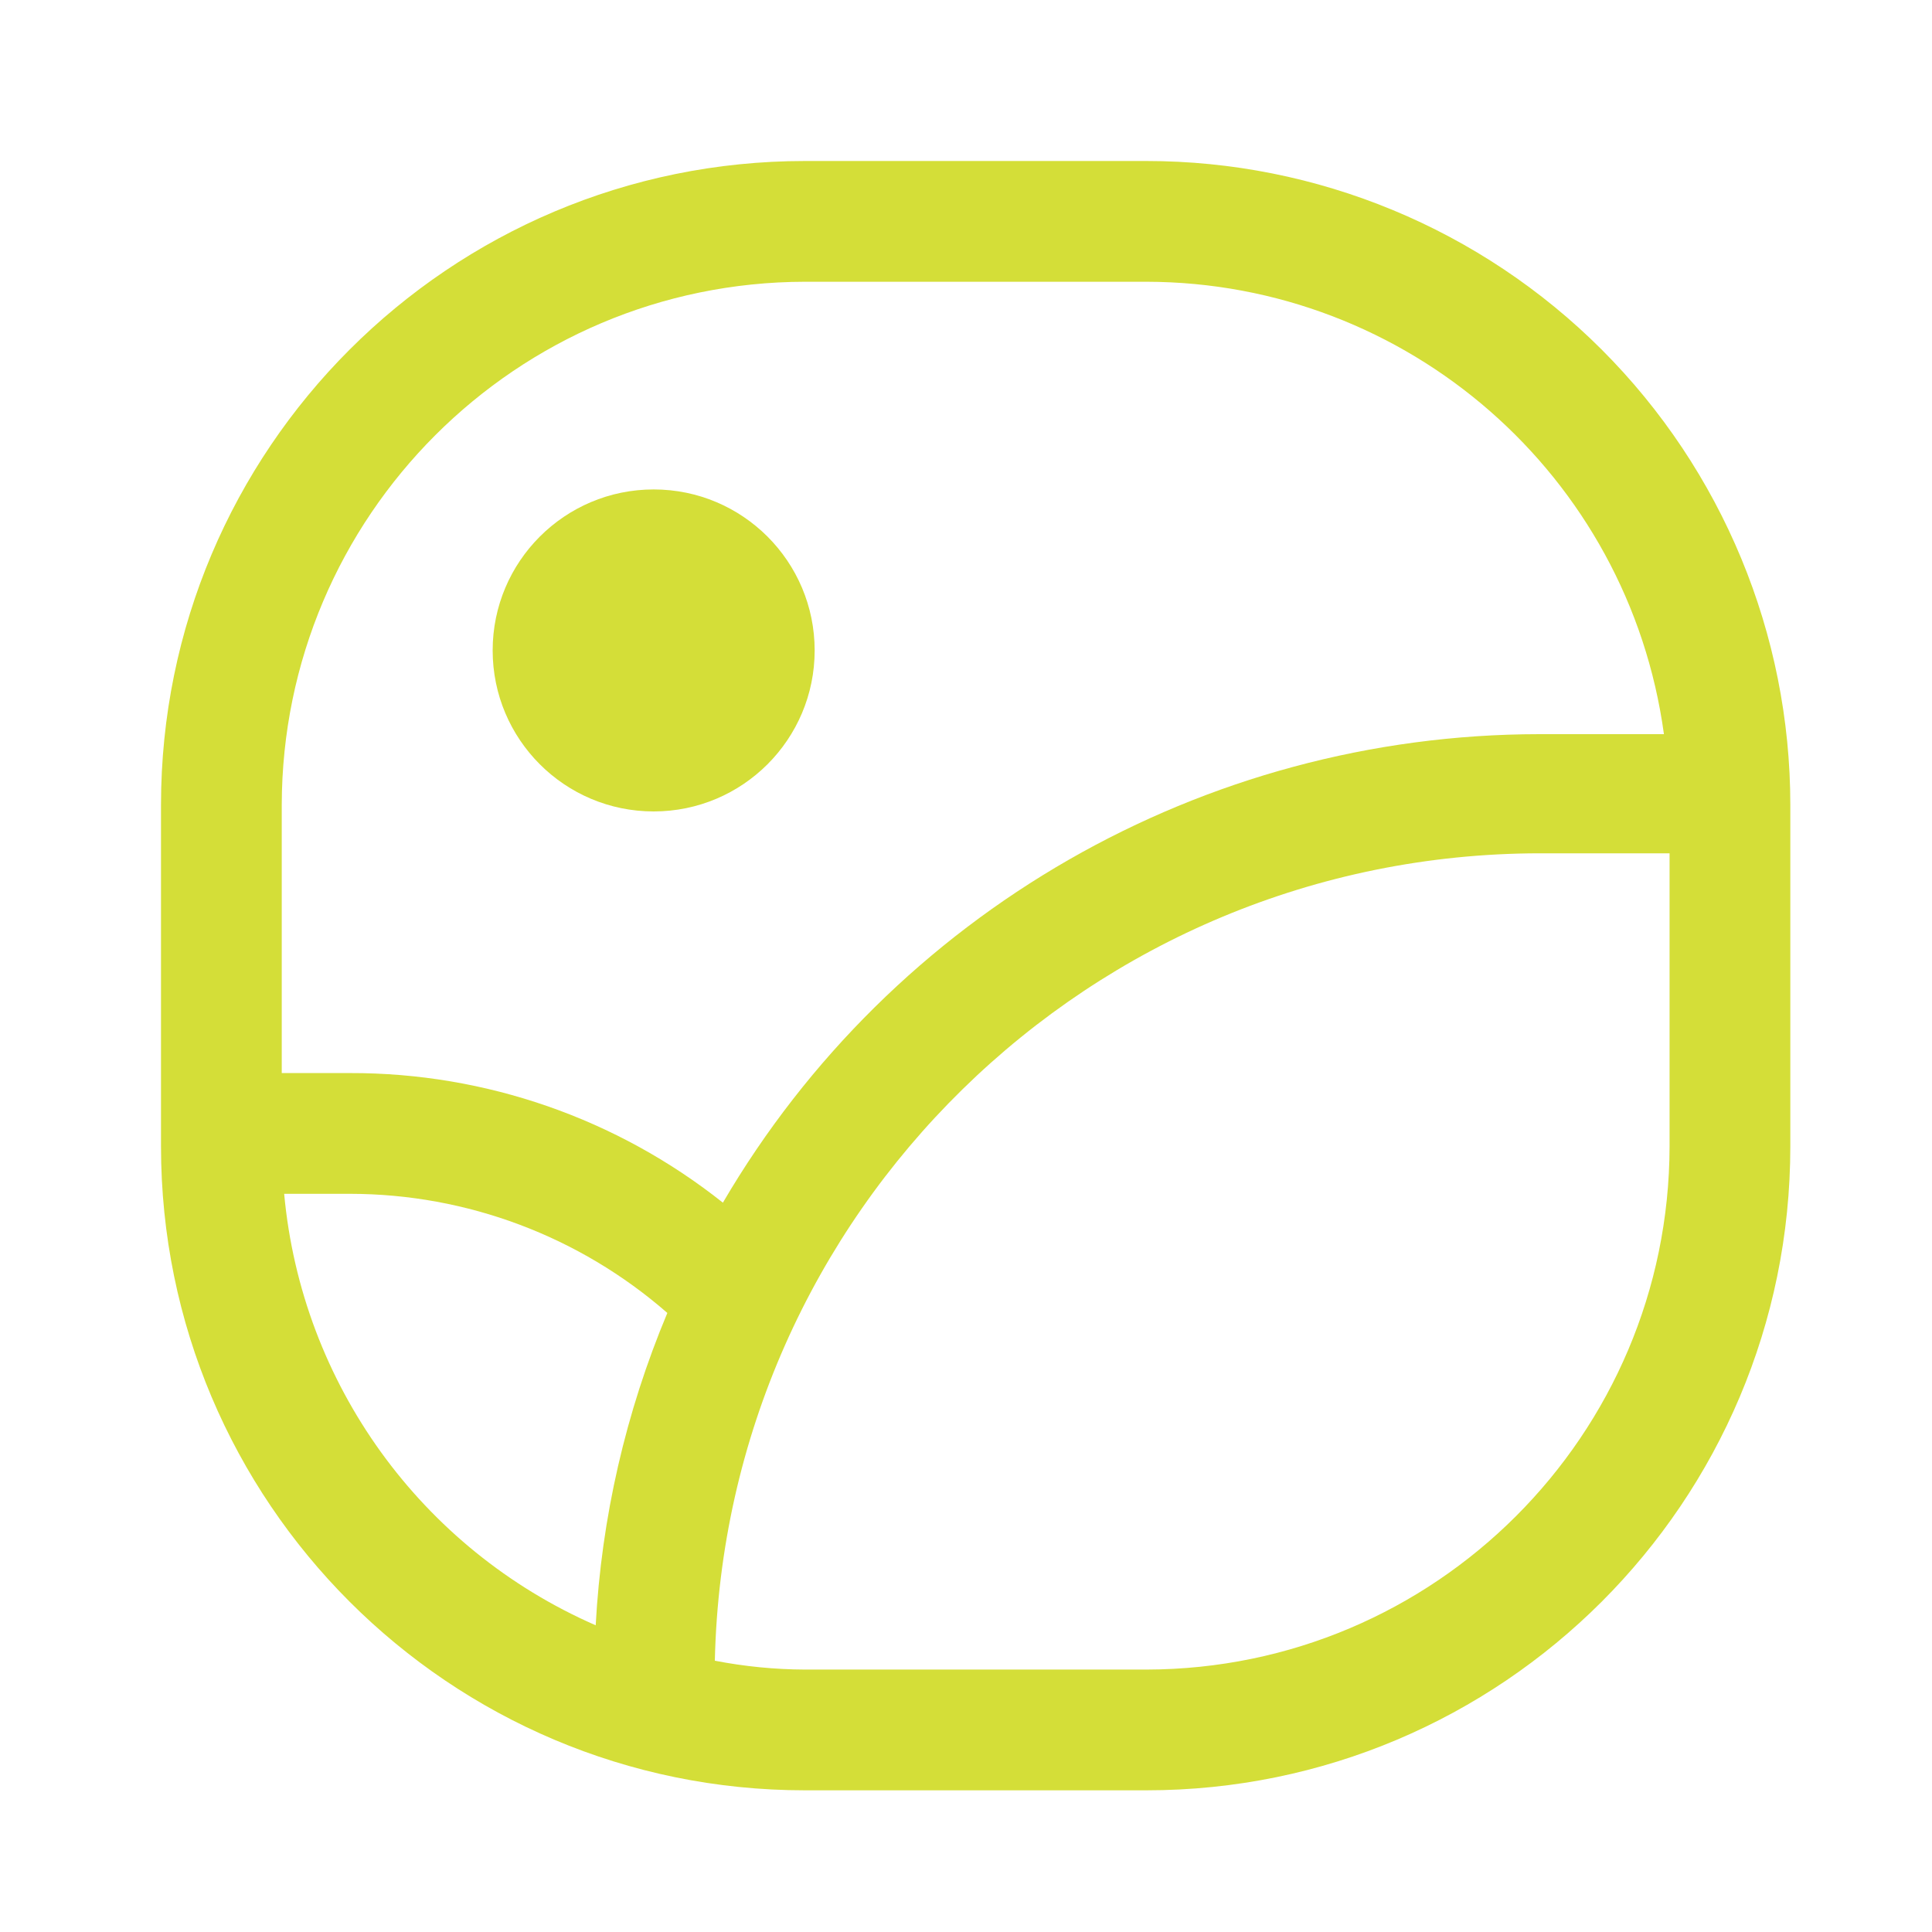 <?xml version="1.0" encoding="UTF-8"?> <svg xmlns="http://www.w3.org/2000/svg" width="48" height="48" viewBox="0 0 48 48" fill="none"><path d="M16.24 20.16C18.449 20.16 20.24 18.369 20.24 16.16C20.24 13.951 18.449 12.16 16.24 12.16C14.031 12.16 12.24 13.951 12.24 16.16C12.24 18.369 14.031 20.16 16.24 20.16Z" fill="#D4DE38"></path><path fill-rule="evenodd" clip-rule="evenodd" d="M28.48 4H20C11.163 4 4 11.163 4 20V28.48C4 37.317 11.163 44.48 20 44.48H28.48C37.317 44.48 44.48 37.317 44.48 28.48V20C44.48 15.757 42.794 11.687 39.794 8.686C36.793 5.686 32.724 4 28.48 4ZM20 7H28.48C34.972 7.01 40.461 11.808 41.34 18.24H38.24C29.893 18.247 22.176 22.677 17.96 29.88C15.327 27.789 12.062 26.653 8.7 26.66H7V20C7.011 12.825 12.825 7.011 20 7ZM8.7 29.66H7.06C7.494 34.377 10.46 38.483 14.8 40.38C14.943 37.71 15.546 35.085 16.58 32.62C14.397 30.714 11.598 29.663 8.7 29.66ZM28.48 41.48H20C19.248 41.477 18.498 41.403 17.76 41.26C18.01 30.123 27.1 21.219 38.24 21.2H41.48V28.48C41.469 35.655 35.655 41.469 28.48 41.48Z" fill="#D4DE38"></path></svg> 